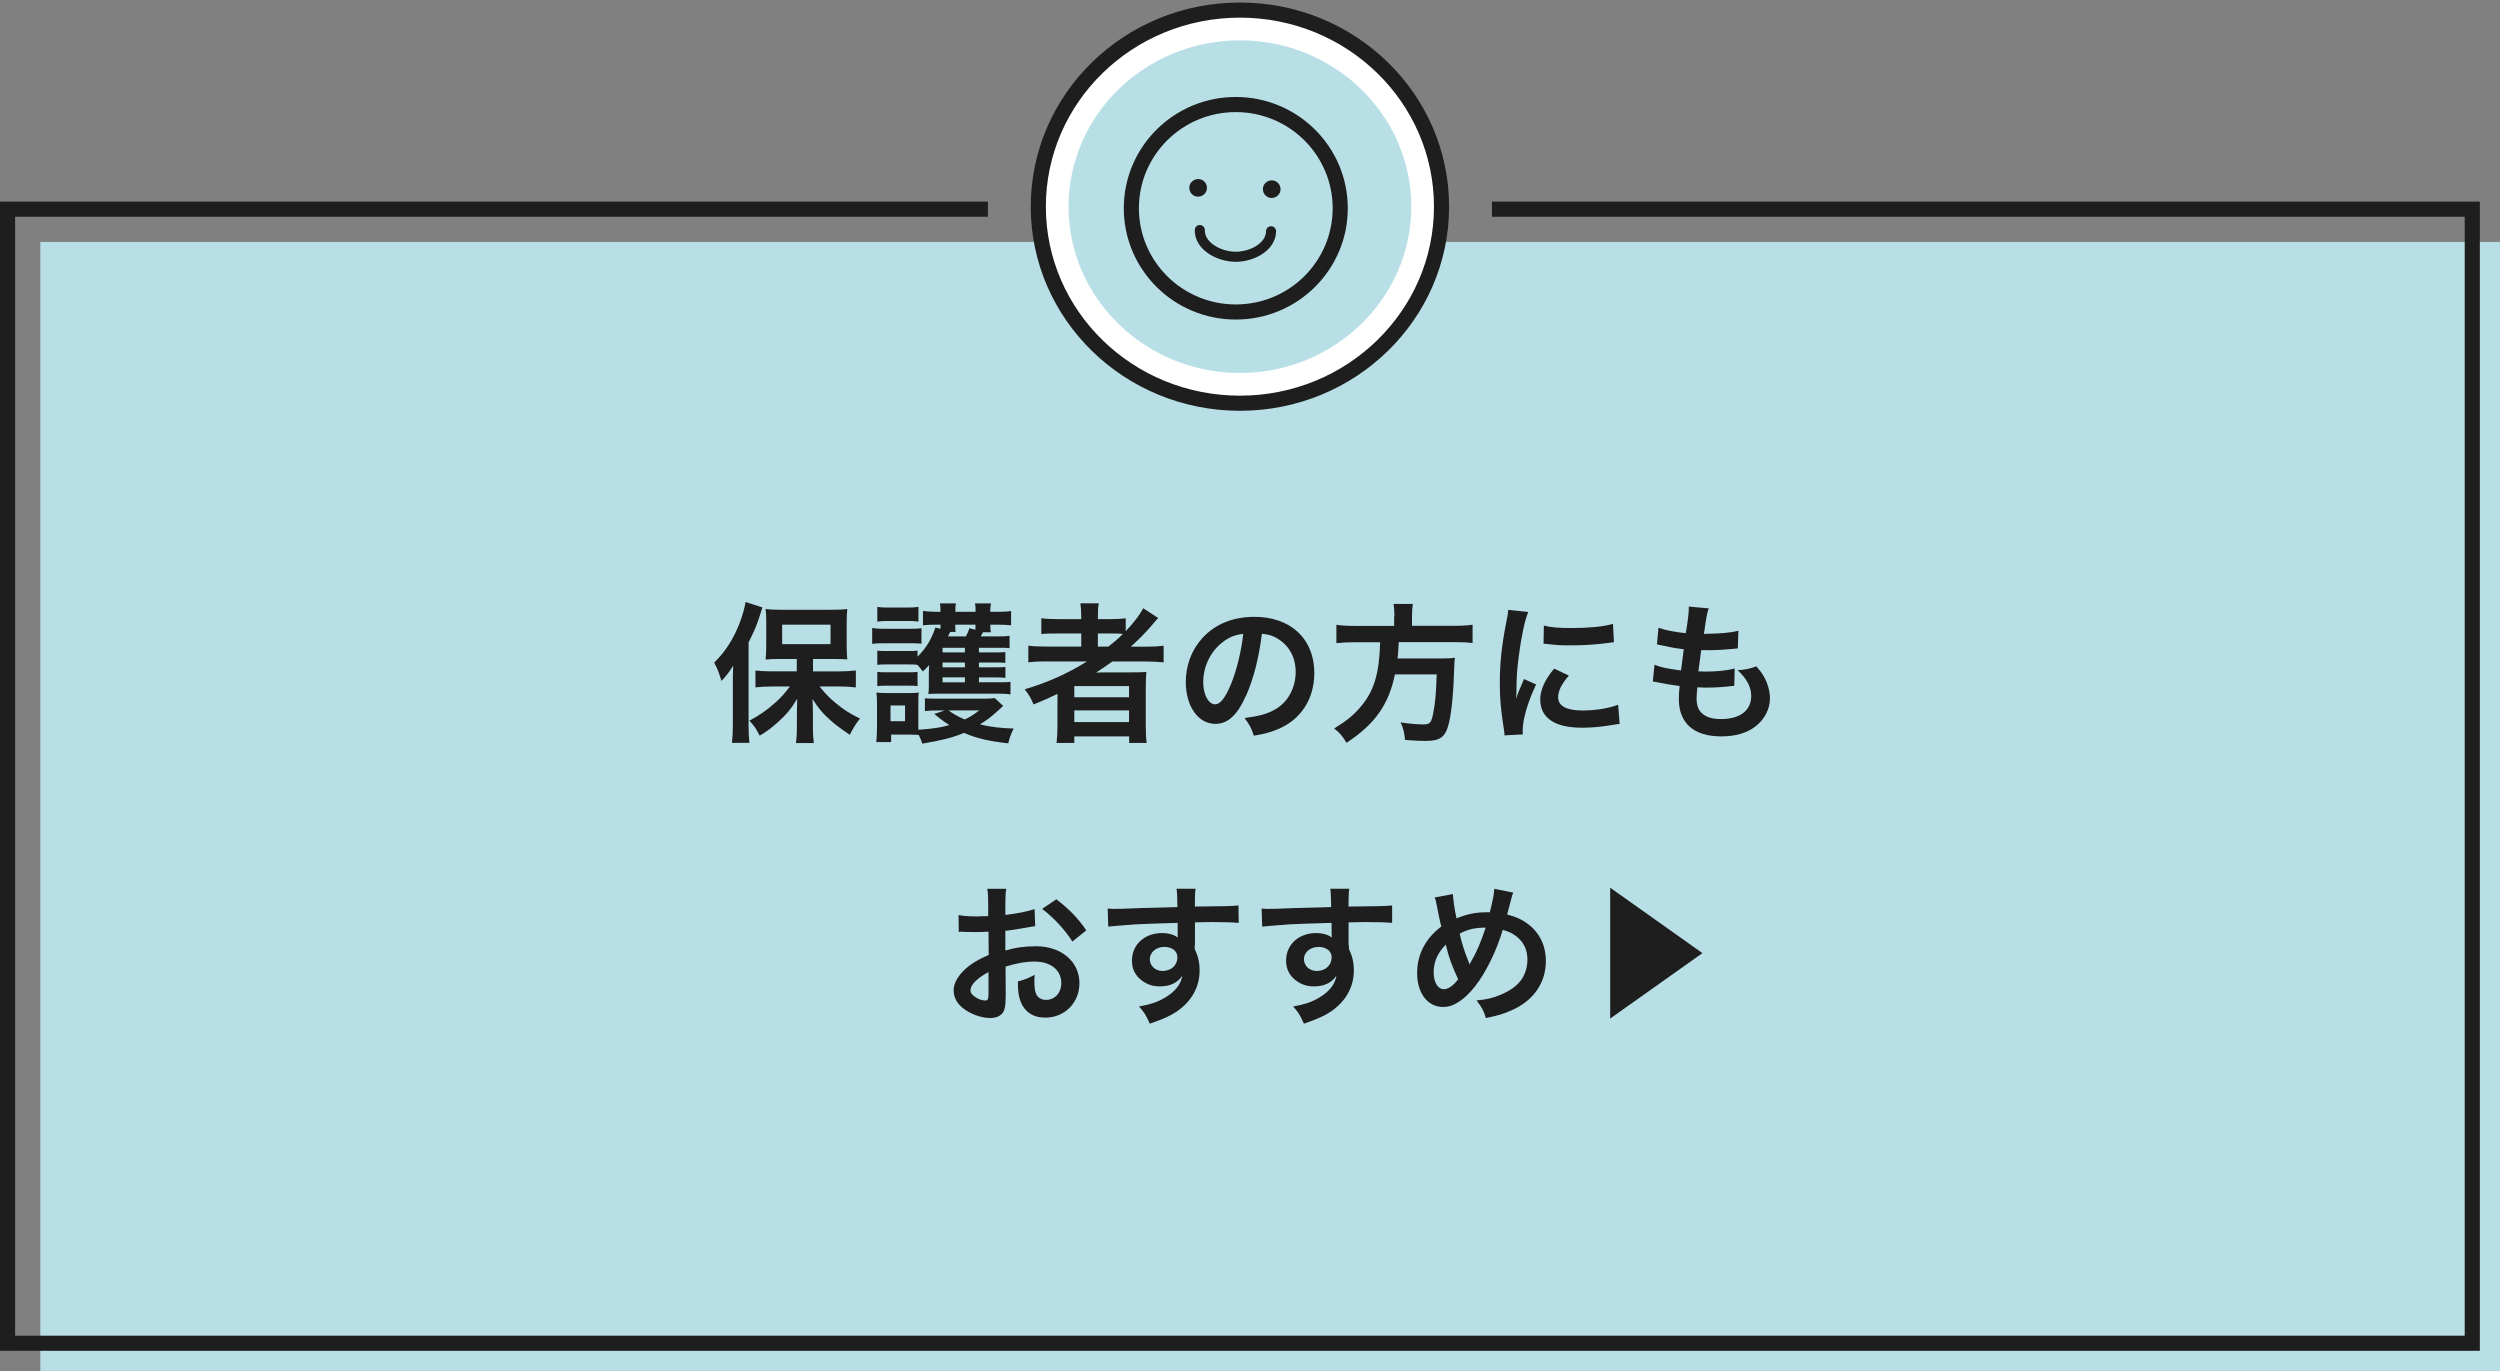 <?xml version="1.0" encoding="UTF-8"?><svg id="TOPメニュー" xmlns="http://www.w3.org/2000/svg" viewBox="0 0 248 136"><rect x="0" y="0" width="248" height="136" fill="#808080" stroke="none"/><defs><style>.cls-1{fill:#1e1e1e;}.cls-2{fill:#fff;}.cls-3,.cls-4{stroke-linecap:round;stroke-linejoin:round;}.cls-3,.cls-4,.cls-5{fill:none;stroke:#1e1e1e;}.cls-4,.cls-5{stroke-width:1.5px;}.cls-5{stroke-miterlimit:10;}.cls-6{fill:#b8dfe6;}</style></defs><rect class="cls-6" x="4" y="24" width="244" height="112"/><path class="cls-1" d="M98,21.5v-1.5H0v1.5h98M1.5,20H0v114h1.5V20M0,132.5v1.5h246v-1.5H0M244.5,134h1.5V20h-1.5v114M246,21.5v-1.5h-98v1.5h98M1.5,20H0h1.5ZM0,20v1.5-1.5h0ZM0,132.5v1.5h1.5H0v-1.5h0ZM246,132.5v1.5h0v-1.5h0ZM246,134h-1.5,1.5ZM246,20v1.5-1.5h0ZM246,20h-1.5,1.5Z"/><path class="cls-6" d="M123,38.5c-10.2,0-18.5-8.07-18.5-18S112.8,2.5,123,2.5s18.5,8.07,18.5,18-8.3,18-18.5,18Z"/><path class="cls-2" d="M123,4c9.37,0,17,7.4,17,16.5s-7.63,16.5-17,16.5-17-7.4-17-16.5,7.63-16.5,17-16.5M123,1c-11.05,0-20,8.73-20,19.5s8.95,19.5,20,19.5,20-8.73,20-19.5S134.05,1,123,1h0Z"/><ellipse class="cls-5" cx="123" cy="20.5" rx="20" ry="19.5"/><ellipse class="cls-4" cx="122.59" cy="20.66" rx="10.36" ry="10.29"/><path class="cls-1" d="M119.73,18.65c0,.48-.41.86-.89.86-.48,0-.87-.41-.86-.89,0-.48.41-.86.89-.86.48,0,.87.41.86.89Z"/><path class="cls-1" d="M127.03,18.78c0,.48-.41.86-.89.86-.48,0-.87-.41-.86-.89,0-.48.41-.86.89-.86.48,0,.87.41.86.89Z"/><path class="cls-3" d="M126.09,22.94c-.03,1.6-1.97,2.56-3.58,2.53-1.61-.03-3.52-1.05-3.49-2.65"/><path class="cls-1" d="M72.7,67.68c0-.5,0-.84.03-1.65-.38.62-.62.95-1.16,1.52-.29-.92-.36-1.12-.72-1.82,1.11-1.09,1.92-2.35,2.54-3.97.28-.75.49-1.51.57-2.04l1.68.54q-.09.21-.22.67c-.32,1.02-.6,1.7-1.16,2.79v8.23c0,.65.02,1.14.08,1.74h-1.73c.06-.6.09-1.05.09-1.75v-4.26ZM79.07,65.37h-1.59c-.66,0-1.12.01-1.53.06.04-.45.06-.83.06-1.46v-2.19c0-.57-.01-.93-.06-1.37.43.06.86.08,1.66.08h4.79c.72,0,1.21-.02,1.65-.08-.04.46-.06.76-.06,1.46v2.13c0,.63.02.99.06,1.41q-.17-.02-.44-.02c-.06,0-.18,0-.33-.01-.29-.01-.52-.01-.72-.01h-1.91v1.23h2.62c.56,0,1.14-.03,1.63-.09v1.68c-.55-.06-1.12-.09-1.59-.09h-2.01c.63.78.96,1.11,1.61,1.65.81.67,1.46,1.08,2.4,1.53-.44.57-.66.92-1.01,1.61-1.06-.72-1.38-.96-1.9-1.42-.77-.68-1.19-1.17-1.8-2.13.03.49.04,1.2.04,1.6v1.39c0,.48.03.92.09,1.38h-1.77c.06-.48.09-.9.09-1.39v-1.41c0-.12.02-.66.03-1.59-.6,1-1.04,1.53-1.92,2.33-.68.6-1.12.93-1.8,1.33-.38-.74-.46-.87-1.02-1.49.97-.51,1.75-1.05,2.58-1.8.58-.52.85-.83,1.44-1.59h-1.79c-.58,0-1.15.03-1.63.09v-1.67c.48.04.96.08,1.63.08h2.47v-1.23ZM77.59,63.9h4.8v-1.93h-4.8v1.93Z"/><path class="cls-1" d="M86.53,62.3c.36.06.65.08,1.21.08h2.46c.62,0,.9-.02,1.21-.06v1.53c-.32-.03-.5-.04-1.14-.04h-2.54c-.55,0-.84.01-1.21.06v-1.56ZM99.52,70.02c-1.16,1.08-1.43,1.29-2.31,1.84.96.24,2.09.38,3.35.41-.26.51-.41.9-.54,1.47-1.98-.22-3.18-.51-4.39-1.04-1.05.45-2.22.75-4.14,1.07-.1-.33-.15-.44-.36-.87-.33-.01-.57-.03-.85-.03h-1.88v.74h-1.47c.04-.45.07-.99.07-1.46v-2.29c0-.46-.01-.76-.06-1.16.31.03.55.05,1,.05h2.31c.53,0,.69-.02.9-.05-.05.24-.05.45-.05,1.08v2.61c1.38-.09,2.21-.21,3.08-.46-.57-.36-.93-.63-1.5-1.11l1.05-.34h-.75c-.51,0-.88.01-1.23.06v-1.27c.3.03.63.04,1.23.04h4.58c.53,0,.84-.02,1.12-.06l.84.78ZM97.09,67.68h2.13c.54,0,.77-.01,1.02-.04v1.25c-.34-.06-.69-.08-1.21-.08h-5.9c-.43,0-.7.01-1.03.04.04-.39.04-.57.04-1.08v-1.05c0-.11.01-.48.03-.75-.21.24-.3.34-.63.64-.24-.33-.31-.42-.54-.66-.22-.03-.44-.04-.9-.04h-2.13c-.48,0-.61,0-.94.04v-1.41c.31.04.46.04.94.04h2.13c.48,0,.63,0,.92-.04v.6c.83-.81,1.38-1.71,1.77-2.89l.51.13v-.41h-.6c-.42,0-.75.02-1.14.06v-1.42c.36.04.75.08,1.28.08h.46c0-.42-.02-.57-.06-.83h1.59c-.04.21-.06.27-.06.83h2.01c0-.48-.01-.58-.06-.83h1.59c-.06.24-.06.36-.08.83h.78c.6,0,.94-.02,1.29-.08v1.42c-.34-.04-.73-.06-1.27-.06h-.79c0,.39.01.53.06.75h-.79c-.1.2-.15.27-.22.41h1.72c.6,0,.84-.01,1.14-.06v1.23c-.3-.04-.46-.04-1.11-.04h-1.93v.46h1.66c.54,0,.74-.01.96-.04v1.08c-.26-.03-.46-.04-.96-.04h-1.66v.48h1.65c.54,0,.76-.01.98-.04v1.08c-.21-.03-.46-.04-.98-.04h-1.65v.5ZM87.03,60.2c.36.06.63.07,1.21.07h1.66c.59,0,.84-.01,1.21-.07v1.46c-.34-.05-.67-.06-1.21-.06h-1.66c-.53,0-.84.01-1.21.06v-1.46ZM87.03,66.65c.31.04.46.04.94.04h2.12c.5,0,.64,0,.93-.04v1.41c-.33-.04-.45-.04-.94-.04h-2.12c-.45,0-.62,0-.93.04v-1.41ZM88.34,71.54h1.44v-1.56h-1.44v1.56ZM95.72,64.26h-2.22v.46h2.22v-.46ZM95.72,65.72h-2.22v.48h2.22v-.48ZM93.5,67.19v.5h2.22v-.5h-2.22ZM94.25,62.7q-.04.1-.21.43h1.77c.15-.25.25-.51.36-.81l.59.15c.01-.21.01-.29.01-.5h-2.01c0,.42.01.53.04.72h-.56ZM94.09,70.47c.46.34.95.62,1.6.9.53-.24.83-.43,1.46-.9h-3.06Z"/><path class="cls-1" d="M103.81,65.61c-.75,0-1.28.03-1.8.09v-1.65c.41.06.98.09,1.83.09h3.42v-1.3h-2.25c-.79,0-1.28.01-1.71.06v-1.57c.39.06.97.09,1.77.09h2.19v-.25c0-.58-.03-.92-.09-1.32h1.83c-.08.39-.09.71-.09,1.32v.25h1.08c.76,0,1.24-.03,1.68-.09v1.29c.79-.83,1.42-1.67,1.74-2.28l1.48.97c-.11.11-.33.36-.67.77-.6.7-1.25,1.35-2.04,2.07h1.54c.78,0,1.23-.03,1.71-.09v1.65c-.5-.06-1.09-.09-1.86-.09h-3.22c-.57.41-.95.66-1.62,1.1.33-.02.82-.02,1.21-.02h2.21c.72,0,1.14-.01,1.57-.04-.04.44-.06.79-.06,1.63v3.71c0,.78.03,1.29.09,1.7h-1.74v-.65h-5.44v.65h-1.76c.06-.5.09-1.04.09-1.7v-2.33c0-.24,0-.57.01-.84-.92.45-1.23.58-2.38,1.05-.25-.61-.45-.94-.88-1.5,2.28-.68,4.2-1.54,6.18-2.76h-4.02ZM106.57,69.17h5.43v-1.11h-5.43v1.11ZM106.57,71.63h5.43v-1.16h-5.43v1.16ZM109.96,64.14c.55-.43.96-.78,1.44-1.26-.41-.03-.66-.04-1.26-.04h-1.23v1.3h1.05Z"/><path class="cls-1" d="M123.61,68.99c-.85,1.94-1.81,2.82-3.04,2.82-1.71,0-2.94-1.74-2.94-4.16,0-1.65.58-3.19,1.65-4.36,1.26-1.38,3.03-2.1,5.16-2.1,3.6,0,5.94,2.19,5.94,5.57,0,2.59-1.35,4.66-3.65,5.59-.72.3-1.3.45-2.35.63-.26-.79-.44-1.12-.92-1.75,1.38-.18,2.28-.42,2.99-.83,1.3-.72,2.08-2.14,2.08-3.75,0-1.44-.64-2.61-1.84-3.33-.46-.27-.85-.39-1.51-.45-.29,2.35-.81,4.42-1.56,6.12ZM121.4,63.62c-1.26.9-2.04,2.44-2.04,4.05,0,1.23.52,2.2,1.18,2.2.5,0,1-.63,1.54-1.92.57-1.35,1.07-3.37,1.25-5.07-.78.09-1.32.3-1.94.74Z"/><path class="cls-1" d="M138.33,61.16c0-.5-.03-.89-.1-1.25h1.93c-.06.31-.09.71-.09,1.25v.92h4.12c.84,0,1.38-.03,1.89-.11v1.82c-.46-.06-.93-.09-1.83-.09h-5.49c-.07,1.12-.07,1.17-.12,1.62h4.15c.78,0,1.2-.01,1.54-.08,0,.08,0,.12-.02.15-.03.22-.03.41-.06,1.05-.06,2.25-.25,4.18-.51,5.26-.34,1.42-.84,1.8-2.34,1.8-.52,0-.87-.01-2.02-.1-.06-.69-.18-1.18-.44-1.74.87.13,1.56.2,2.25.2s.81-.17,1-1.2c.18-.9.27-1.84.33-3.76h-4.14c-.63,3.01-1.98,4.93-4.81,6.79-.38-.66-.66-.99-1.22-1.42,1.32-.83,1.96-1.35,2.68-2.22,1.29-1.54,1.8-3.28,1.88-6.34h-2.46c-.75,0-1.37.03-1.88.09v-1.82c.54.08,1.11.11,1.88.11h3.85v-.92Z"/><path class="cls-1" d="M149.25,72.95c-.01-.27-.03-.36-.08-.71-.29-1.81-.39-2.97-.39-4.48,0-1.94.18-3.65.61-5.87.17-.84.2-.99.23-1.39l1.98.21c-.36.88-.71,2.56-.95,4.48-.15,1.12-.21,2.01-.22,3.32,0,.33-.01.45-.03.83.16-.53.19-.63.78-1.98l1.2.54c-.83,1.74-1.33,3.48-1.33,4.54,0,.09,0,.21.02.41l-1.82.1ZM155.63,67.02c-.75.87-1.06,1.51-1.06,2.16,0,.85.82,1.3,2.38,1.3,1.32,0,2.62-.21,3.57-.57l.15,1.9c-.21.02-.27.03-.61.09-1.2.2-2.11.29-3.1.29-1.86,0-3.06-.42-3.72-1.3-.29-.38-.45-.93-.45-1.47,0-.98.45-1.98,1.38-3.09l1.47.69ZM153.16,62.06c.67.18,1.47.24,2.77.24,1.67,0,3.09-.13,4.08-.41l.09,1.82c-.12.01-.34.04-1.07.13-.96.12-2.1.18-3.21.18s-1.11,0-2.7-.17l.03-1.8Z"/><path class="cls-1" d="M164.12,65.94c.69.27,1.11.36,2.64.57.06-.54.2-1.54.27-2.1-.88-.12-1.12-.15-2.15-.38-.21-.04-.28-.06-.51-.11l.15-1.65c.63.24,1.7.45,2.71.54.21-1.26.3-2.04.3-2.49,0-.04,0-.08-.02-.15l2,.18c-.17.46-.21.69-.48,2.53,1.7-.03,2.56-.1,3.42-.31l-.06,1.75c-.2.01-.27.03-.6.06-1.08.09-1.56.12-2.1.12-.15,0-.29,0-.93-.01-.15,1.09-.19,1.39-.28,2.11.45.02.57.02.73.02,1.06,0,2.14-.11,2.87-.3l-.04,1.72c-.15,0-.2,0-.45.04-.66.08-1.54.13-2.25.13-.24,0-.38,0-.96-.03-.04.4-.08.79-.08,1.06,0,.74.17,1.2.56,1.54.43.38,1.03.55,1.86.55,1.9,0,3-.84,3-2.31,0-.87-.45-1.71-1.35-2.54.84-.06,1.15-.12,1.86-.38.38.44.54.66.71.95.39.66.64,1.51.64,2.21,0,1.06-.52,2.1-1.44,2.8-.86.66-1.98.99-3.39.99-2.73,0-4.21-1.31-4.21-3.72,0-.39.02-.77.08-1.28-.9-.12-1.49-.21-2.09-.34-.31-.08-.36-.08-.57-.09l.17-1.73Z"/><path class="cls-1" d="M99.76,98.85c0,.62-.03.97-.12,1.27-.14.53-.67.87-1.38.87-.95,0-2.08-.42-2.83-1.06-.54-.46-.83-1.05-.83-1.7,0-.71.46-1.5,1.29-2.22.54-.46,1.2-.86,2.19-1.28l-.02-2.31q-.12,0-.62.03c-.22.01-.43.01-.81.01-.23,0-.65-.01-.83-.01-.2-.02-.33-.02-.38-.02-.06,0-.18,0-.31.02l-.02-1.68c.42.09,1.02.14,1.82.14.15,0,.32,0,.52-.02.36-.01.44-.01.6-.01v-.99c0-.85-.01-1.25-.09-1.72h1.88c-.07.48-.09.79-.09,1.63v.96c1.12-.13,2.13-.33,2.9-.57l.06,1.68c-.27.04-.55.09-1.59.27-.49.09-.79.13-1.37.2v1.95c1.02-.3,1.96-.42,3.06-.42,2.5,0,4.29,1.53,4.29,3.66,0,1.95-1.46,3.42-3.4,3.42-1.21,0-2.07-.58-2.46-1.67-.19-.51-.25-1-.25-1.92.76-.21,1.02-.31,1.67-.66-.03.29-.03.42-.03.66,0,.63.06,1.04.21,1.32.17.31.52.51.94.51.89,0,1.52-.71,1.52-1.67,0-1.29-1.05-2.13-2.65-2.13-.9,0-1.82.17-2.88.5l.02,2.96ZM98.06,96.43c-1.12.6-1.79,1.26-1.79,1.8,0,.25.15.48.5.69.3.21.67.33.96.33.26,0,.33-.14.33-.63v-2.19ZM106.38,93.4c-.75-1.18-1.85-2.37-3-3.24l1.41-.95c1.31,1,2.17,1.91,2.97,3.08l-1.38,1.11Z"/><path class="cls-1" d="M118.51,93.79c0,.06.01.18.01.36.33.69.48,1.31.48,2.12,0,1.63-.78,3.04-2.23,4.05-.63.43-1.32.75-2.71,1.23-.42-.93-.57-1.16-1.07-1.7,1.23-.24,1.84-.45,2.55-.87,1.02-.58,1.62-1.35,1.74-2.19-.44.69-1.21,1.06-2.21,1.06-.69,0-1.23-.17-1.74-.54-.71-.51-1.04-1.17-1.04-2.02,0-1.59,1.25-2.73,2.99-2.73.65,0,1.22.17,1.56.45q-.01-.08-.01-.18s-.01-.87-.01-1.28c-2.14.06-3.55.11-4.21.15q-2.27.17-2.67.22l-.06-1.79c.33.03.46.03.74.03.38,0,.62,0,2.55-.08.97-.03,1.12-.03,2.36-.06q.49-.01,1.27-.04-.01-1.42-.09-1.82h1.89c-.06.45-.06.48-.07,1.77,2.61-.02,3.78-.04,4.33-.11l.02,1.73c-.55-.05-1.28-.08-2.52-.08-.36,0-.63,0-1.82.03v2.27ZM115.45,93.94c-.76,0-1.39.54-1.39,1.2s.53,1.18,1.27,1.18c.85,0,1.47-.57,1.47-1.35,0-.63-.52-1.04-1.35-1.04Z"/><path class="cls-1" d="M133.81,93.79c0,.06.01.18.01.36.33.69.48,1.31.48,2.12,0,1.63-.78,3.04-2.24,4.05-.63.43-1.32.75-2.71,1.23-.42-.93-.57-1.16-1.07-1.7,1.23-.24,1.85-.45,2.55-.87,1.02-.58,1.62-1.35,1.74-2.19-.44.69-1.21,1.06-2.21,1.06-.69,0-1.23-.17-1.74-.54-.71-.51-1.04-1.17-1.04-2.02,0-1.59,1.25-2.73,2.98-2.73.65,0,1.22.17,1.56.45q-.02-.08-.02-.18s-.01-.87-.01-1.28c-2.15.06-3.56.11-4.21.15q-2.27.17-2.67.22l-.06-1.79c.33.03.46.03.73.03.38,0,.62,0,2.55-.08.97-.03,1.12-.03,2.35-.06q.5-.01,1.27-.04-.01-1.42-.09-1.82h1.89c-.06.45-.06.48-.08,1.77,2.61-.02,3.78-.04,4.33-.11v1.73c-.54-.05-1.26-.08-2.5-.08-.36,0-.63,0-1.82.03v2.27ZM130.75,93.94c-.77,0-1.4.54-1.4,1.2s.53,1.18,1.28,1.18c.85,0,1.47-.57,1.47-1.35,0-.63-.53-1.04-1.35-1.04Z"/><path class="cls-1" d="M144.13,88.69c.02.57.18,1.65.36,2.41,1.02-.42,1.91-.6,2.9-.6h.4c.32-1.28.42-1.83.44-2.33l1.89.38c-.09.18-.12.29-.15.42-.21.81-.41,1.54-.46,1.75.88.23,1.42.47,2.01.9,1.2.88,1.83,2.16,1.83,3.72,0,2.21-1.28,3.99-3.51,4.93-.72.32-1.29.48-2.44.72-.23-.75-.36-1.01-.93-1.75,1.03-.09,1.62-.23,2.44-.58,1.02-.44,1.69-.96,2.1-1.61.33-.55.51-1.18.51-1.84,0-.99-.35-1.74-1.1-2.33-.4-.31-.73-.46-1.35-.64-.6,2.05-1.63,4.17-2.73,5.59-.54.69-1.18,1.3-1.79,1.65-.46.29-.88.41-1.39.41-1.54,0-2.58-1.35-2.58-3.38,0-1.84.84-3.43,2.4-4.6-.08-.23-.35-1.53-.51-2.37-.03-.2-.06-.29-.15-.51l1.81-.34ZM142.22,96.48c0,.97.42,1.65,1.02,1.65.42,0,.9-.33,1.41-.98-.69-1.51-.93-2.21-1.23-3.45-.84.88-1.2,1.72-1.2,2.77ZM145.79,95.68c.04-.11.04-.12.09-.2.6-1.02,1-1.96,1.5-3.46-1.04,0-1.79.17-2.58.6.24,1.03.43,1.65.9,2.83.04.12.06.15.07.22h.02Z"/><polygon class="cls-1" points="168.88 94.55 159.73 88.06 159.73 101.04 168.88 94.55"/></svg>